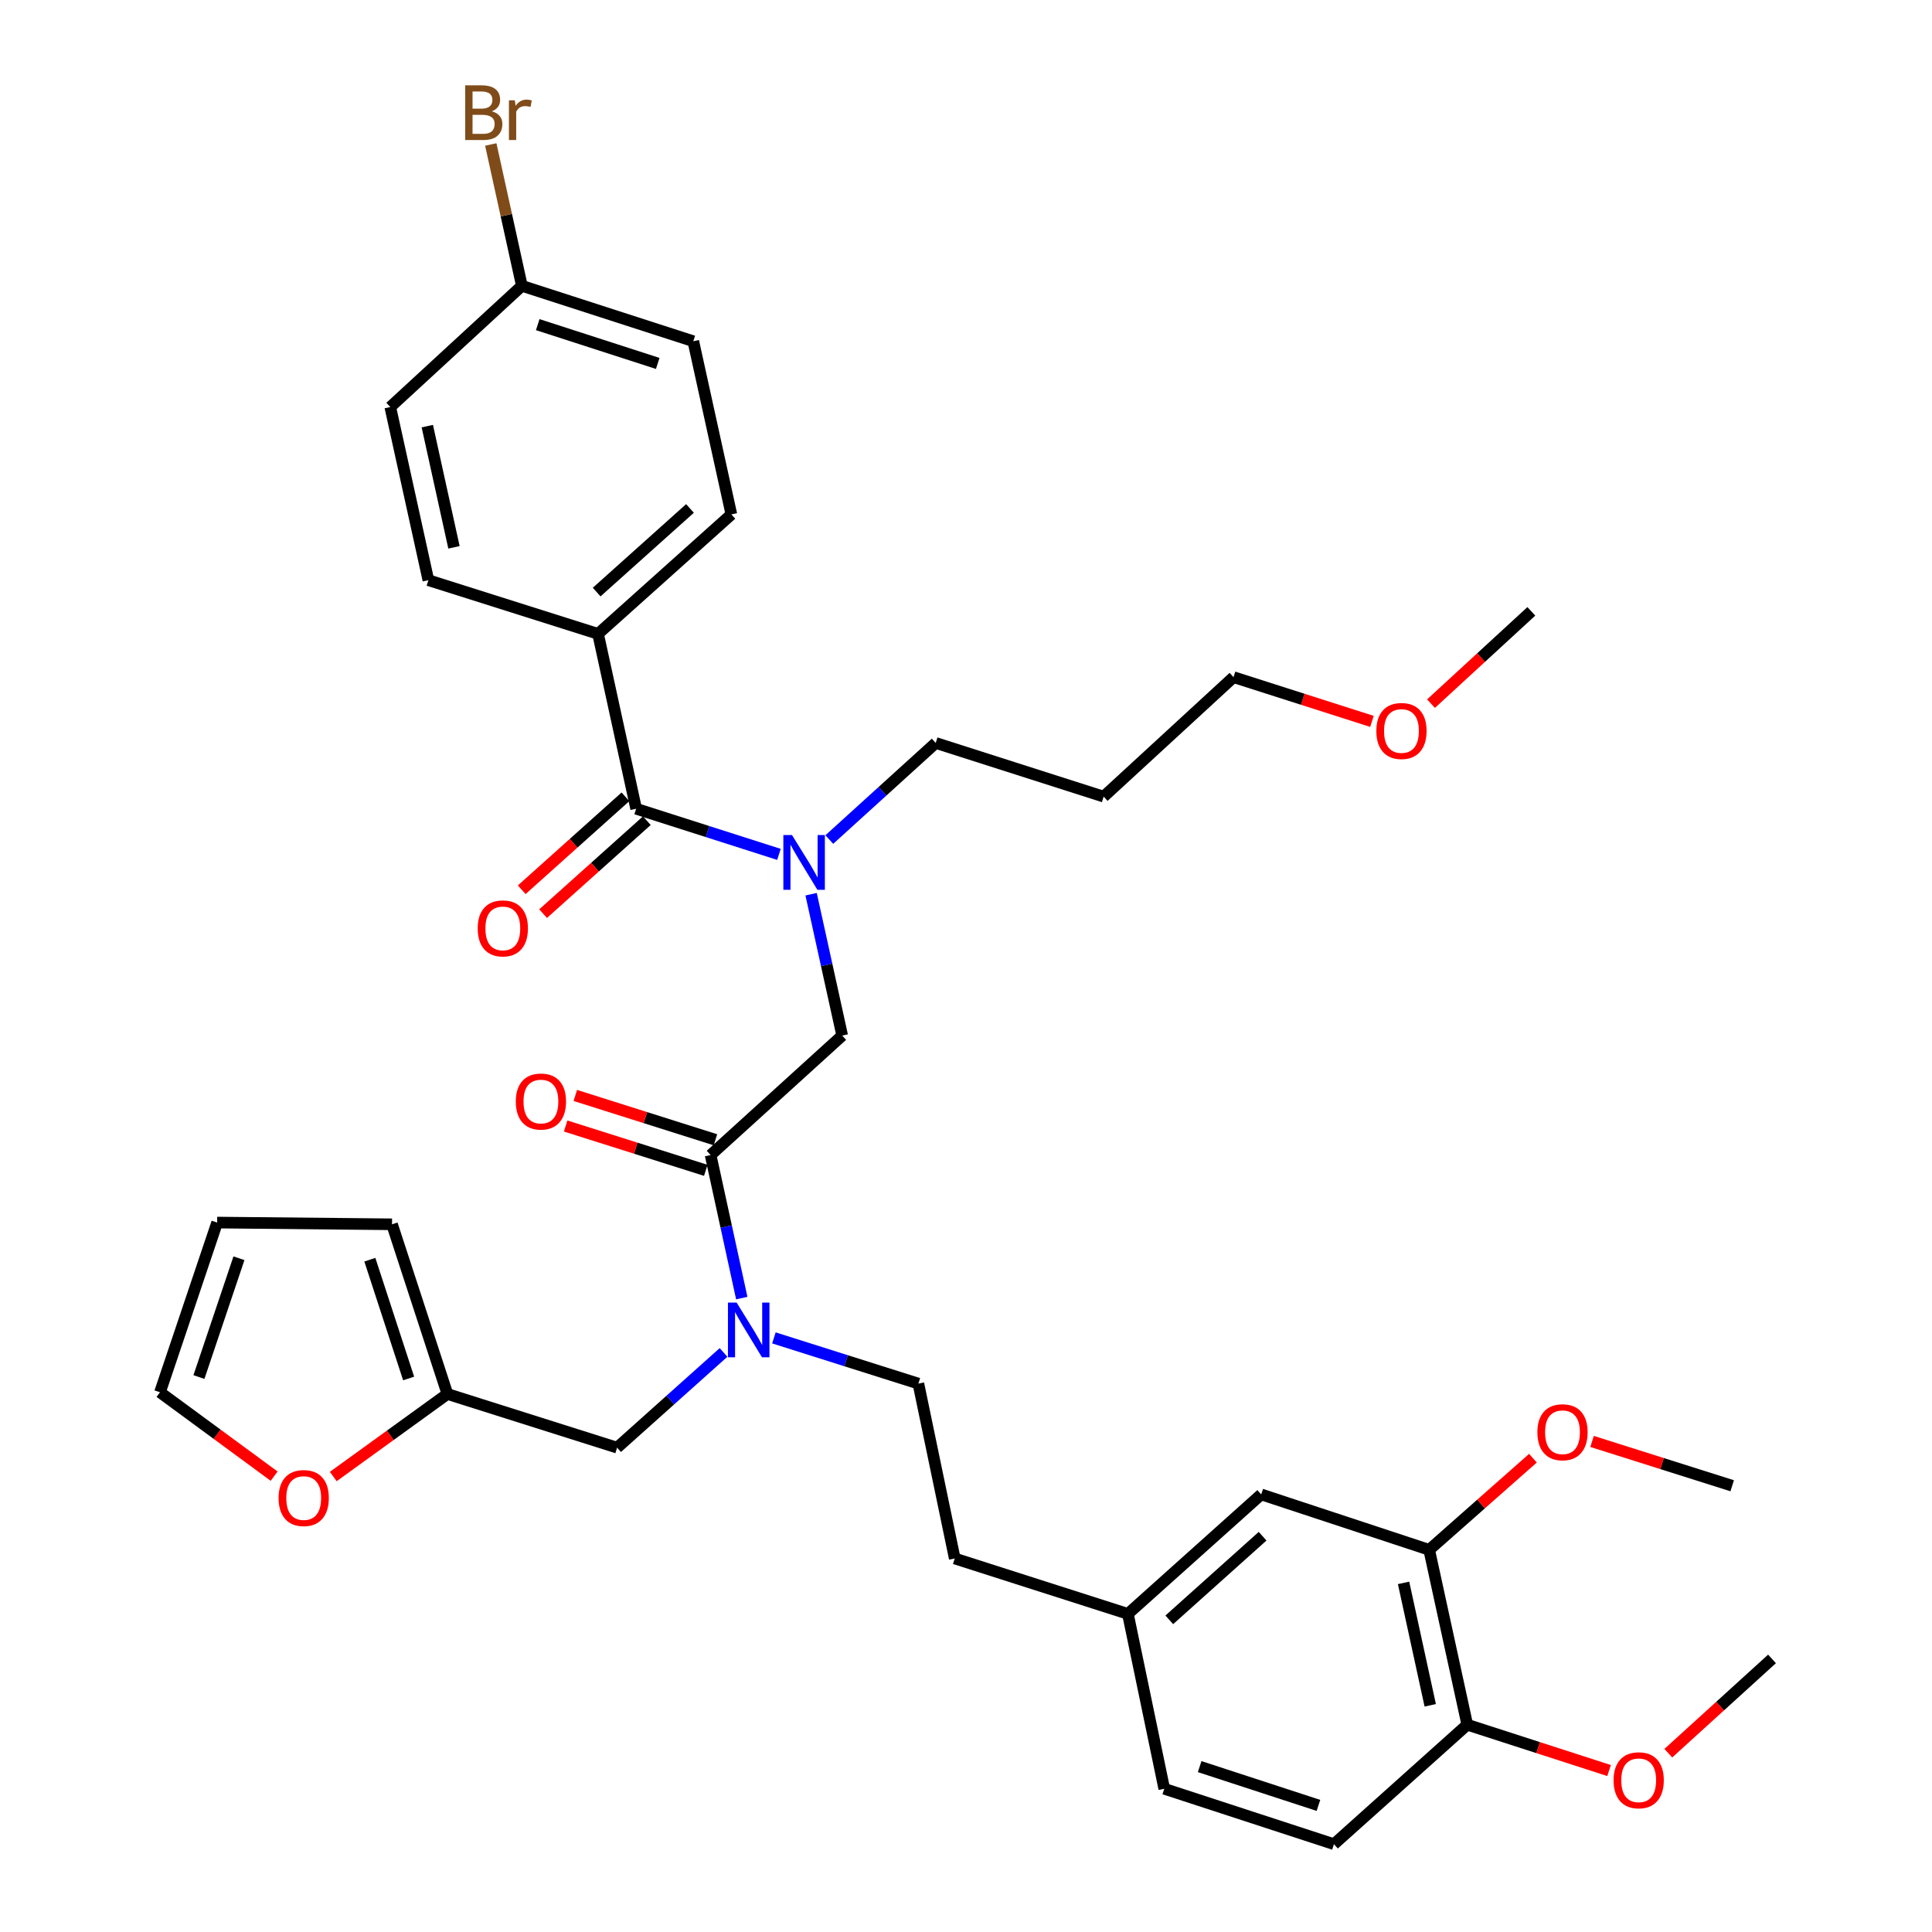<?xml version='1.0' encoding='iso-8859-1'?>
<svg version='1.1' baseProfile='full'
              xmlns='http://www.w3.org/2000/svg'
                      xmlns:rdkit='http://www.rdkit.org/xml'
                      xmlns:xlink='http://www.w3.org/1999/xlink'
                  xml:space='preserve'
width='1000px' height='1000px' viewBox='0 0 1000 1000'>
<!-- END OF HEADER -->
<rect style='opacity:1.0;fill:#FFFFFF;stroke:none' width='1000' height='1000' x='0' y='0'> </rect>
<path class='bond-0' d='M 309.55,328.089 L 378.558,266.253' style='fill:none;fill-rule:evenodd;stroke:#000000;stroke-width:6px;stroke-linecap:butt;stroke-linejoin:miter;stroke-opacity:1' />
<path class='bond-0' d='M 308.828,306.456 L 357.134,263.17' style='fill:none;fill-rule:evenodd;stroke:#000000;stroke-width:6px;stroke-linecap:butt;stroke-linejoin:miter;stroke-opacity:1' />
<path class='bond-1' d='M 309.55,328.089 L 221.727,300.305' style='fill:none;fill-rule:evenodd;stroke:#000000;stroke-width:6px;stroke-linecap:butt;stroke-linejoin:miter;stroke-opacity:1' />
<path class='bond-2' d='M 309.55,328.089 L 329.268,418.603' style='fill:none;fill-rule:evenodd;stroke:#000000;stroke-width:6px;stroke-linecap:butt;stroke-linejoin:miter;stroke-opacity:1' />
<path class='bond-3' d='M 367.81,597.853 L 375.874,634.872' style='fill:none;fill-rule:evenodd;stroke:#000000;stroke-width:6px;stroke-linecap:butt;stroke-linejoin:miter;stroke-opacity:1' />
<path class='bond-3' d='M 375.874,634.872 L 383.938,671.891' style='fill:none;fill-rule:evenodd;stroke:#0000FF;stroke-width:6px;stroke-linecap:butt;stroke-linejoin:miter;stroke-opacity:1' />
<path class='bond-4' d='M 367.81,597.853 L 435.924,536.007' style='fill:none;fill-rule:evenodd;stroke:#000000;stroke-width:6px;stroke-linecap:butt;stroke-linejoin:miter;stroke-opacity:1' />
<path class='bond-5' d='M 370.312,589.943 L 334.047,578.471' style='fill:none;fill-rule:evenodd;stroke:#000000;stroke-width:6px;stroke-linecap:butt;stroke-linejoin:miter;stroke-opacity:1' />
<path class='bond-5' d='M 334.047,578.471 L 297.783,567' style='fill:none;fill-rule:evenodd;stroke:#FF0000;stroke-width:6px;stroke-linecap:butt;stroke-linejoin:miter;stroke-opacity:1' />
<path class='bond-5' d='M 365.307,605.763 L 329.043,594.291' style='fill:none;fill-rule:evenodd;stroke:#000000;stroke-width:6px;stroke-linecap:butt;stroke-linejoin:miter;stroke-opacity:1' />
<path class='bond-5' d='M 329.043,594.291 L 292.779,582.82' style='fill:none;fill-rule:evenodd;stroke:#FF0000;stroke-width:6px;stroke-linecap:butt;stroke-linejoin:miter;stroke-opacity:1' />
<path class='bond-6' d='M 435.924,536.007 L 427.875,499.424' style='fill:none;fill-rule:evenodd;stroke:#000000;stroke-width:6px;stroke-linecap:butt;stroke-linejoin:miter;stroke-opacity:1' />
<path class='bond-6' d='M 427.875,499.424 L 419.826,462.841' style='fill:none;fill-rule:evenodd;stroke:#0000FF;stroke-width:6px;stroke-linecap:butt;stroke-linejoin:miter;stroke-opacity:1' />
<path class='bond-7' d='M 403.184,442.226 L 366.226,430.414' style='fill:none;fill-rule:evenodd;stroke:#0000FF;stroke-width:6px;stroke-linecap:butt;stroke-linejoin:miter;stroke-opacity:1' />
<path class='bond-7' d='M 366.226,430.414 L 329.268,418.603' style='fill:none;fill-rule:evenodd;stroke:#000000;stroke-width:6px;stroke-linecap:butt;stroke-linejoin:miter;stroke-opacity:1' />
<path class='bond-8' d='M 429.246,434.549 L 456.783,409.55' style='fill:none;fill-rule:evenodd;stroke:#0000FF;stroke-width:6px;stroke-linecap:butt;stroke-linejoin:miter;stroke-opacity:1' />
<path class='bond-8' d='M 456.783,409.55 L 484.32,384.551' style='fill:none;fill-rule:evenodd;stroke:#000000;stroke-width:6px;stroke-linecap:butt;stroke-linejoin:miter;stroke-opacity:1' />
<path class='bond-9' d='M 323.731,412.425 L 296.885,436.484' style='fill:none;fill-rule:evenodd;stroke:#000000;stroke-width:6px;stroke-linecap:butt;stroke-linejoin:miter;stroke-opacity:1' />
<path class='bond-9' d='M 296.885,436.484 L 270.039,460.543' style='fill:none;fill-rule:evenodd;stroke:#FF0000;stroke-width:6px;stroke-linecap:butt;stroke-linejoin:miter;stroke-opacity:1' />
<path class='bond-9' d='M 334.805,424.782 L 307.959,448.841' style='fill:none;fill-rule:evenodd;stroke:#000000;stroke-width:6px;stroke-linecap:butt;stroke-linejoin:miter;stroke-opacity:1' />
<path class='bond-9' d='M 307.959,448.841 L 281.114,472.9' style='fill:none;fill-rule:evenodd;stroke:#FF0000;stroke-width:6px;stroke-linecap:butt;stroke-linejoin:miter;stroke-opacity:1' />
<path class='bond-10' d='M 378.558,266.253 L 358.85,176.623' style='fill:none;fill-rule:evenodd;stroke:#000000;stroke-width:6px;stroke-linecap:butt;stroke-linejoin:miter;stroke-opacity:1' />
<path class='bond-11' d='M 221.727,300.305 L 202.01,210.685' style='fill:none;fill-rule:evenodd;stroke:#000000;stroke-width:6px;stroke-linecap:butt;stroke-linejoin:miter;stroke-opacity:1' />
<path class='bond-11' d='M 234.975,283.296 L 221.173,220.562' style='fill:none;fill-rule:evenodd;stroke:#000000;stroke-width:6px;stroke-linecap:butt;stroke-linejoin:miter;stroke-opacity:1' />
<path class='bond-12' d='M 571.248,412.335 L 484.32,384.551' style='fill:none;fill-rule:evenodd;stroke:#000000;stroke-width:6px;stroke-linecap:butt;stroke-linejoin:miter;stroke-opacity:1' />
<path class='bond-13' d='M 571.248,412.335 L 638.468,350.489' style='fill:none;fill-rule:evenodd;stroke:#000000;stroke-width:6px;stroke-linecap:butt;stroke-linejoin:miter;stroke-opacity:1' />
<path class='bond-14' d='M 319.414,749.309 L 231.582,721.525' style='fill:none;fill-rule:evenodd;stroke:#000000;stroke-width:6px;stroke-linecap:butt;stroke-linejoin:miter;stroke-opacity:1' />
<path class='bond-15' d='M 319.414,749.309 L 346.958,724.665' style='fill:none;fill-rule:evenodd;stroke:#000000;stroke-width:6px;stroke-linecap:butt;stroke-linejoin:miter;stroke-opacity:1' />
<path class='bond-15' d='M 346.958,724.665 L 374.503,700.021' style='fill:none;fill-rule:evenodd;stroke:#0000FF;stroke-width:6px;stroke-linecap:butt;stroke-linejoin:miter;stroke-opacity:1' />
<path class='bond-16' d='M 400.57,692.494 L 437.96,704.322' style='fill:none;fill-rule:evenodd;stroke:#0000FF;stroke-width:6px;stroke-linecap:butt;stroke-linejoin:miter;stroke-opacity:1' />
<path class='bond-16' d='M 437.96,704.322 L 475.35,716.151' style='fill:none;fill-rule:evenodd;stroke:#000000;stroke-width:6px;stroke-linecap:butt;stroke-linejoin:miter;stroke-opacity:1' />
<path class='bond-17' d='M 710.115,373.389 L 674.291,361.939' style='fill:none;fill-rule:evenodd;stroke:#FF0000;stroke-width:6px;stroke-linecap:butt;stroke-linejoin:miter;stroke-opacity:1' />
<path class='bond-17' d='M 674.291,361.939 L 638.468,350.489' style='fill:none;fill-rule:evenodd;stroke:#000000;stroke-width:6px;stroke-linecap:butt;stroke-linejoin:miter;stroke-opacity:1' />
<path class='bond-18' d='M 740.68,364.214 L 766.648,340.325' style='fill:none;fill-rule:evenodd;stroke:#FF0000;stroke-width:6px;stroke-linecap:butt;stroke-linejoin:miter;stroke-opacity:1' />
<path class='bond-18' d='M 766.648,340.325 L 792.616,316.437' style='fill:none;fill-rule:evenodd;stroke:#000000;stroke-width:6px;stroke-linecap:butt;stroke-linejoin:miter;stroke-opacity:1' />
<path class='bond-19' d='M 141.891,764.054 L 112.35,742.343' style='fill:none;fill-rule:evenodd;stroke:#FF0000;stroke-width:6px;stroke-linecap:butt;stroke-linejoin:miter;stroke-opacity:1' />
<path class='bond-19' d='M 112.35,742.343 L 82.808,720.631' style='fill:none;fill-rule:evenodd;stroke:#000000;stroke-width:6px;stroke-linecap:butt;stroke-linejoin:miter;stroke-opacity:1' />
<path class='bond-20' d='M 172.494,764.247 L 202.038,742.886' style='fill:none;fill-rule:evenodd;stroke:#FF0000;stroke-width:6px;stroke-linecap:butt;stroke-linejoin:miter;stroke-opacity:1' />
<path class='bond-20' d='M 202.038,742.886 L 231.582,721.525' style='fill:none;fill-rule:evenodd;stroke:#000000;stroke-width:6px;stroke-linecap:butt;stroke-linejoin:miter;stroke-opacity:1' />
<path class='bond-21' d='M 82.808,720.631 L 112.389,632.799' style='fill:none;fill-rule:evenodd;stroke:#000000;stroke-width:6px;stroke-linecap:butt;stroke-linejoin:miter;stroke-opacity:1' />
<path class='bond-21' d='M 102.97,712.753 L 123.677,651.27' style='fill:none;fill-rule:evenodd;stroke:#000000;stroke-width:6px;stroke-linecap:butt;stroke-linejoin:miter;stroke-opacity:1' />
<path class='bond-22' d='M 112.389,632.799 L 202.904,633.694' style='fill:none;fill-rule:evenodd;stroke:#000000;stroke-width:6px;stroke-linecap:butt;stroke-linejoin:miter;stroke-opacity:1' />
<path class='bond-23' d='M 202.904,633.694 L 231.582,721.525' style='fill:none;fill-rule:evenodd;stroke:#000000;stroke-width:6px;stroke-linecap:butt;stroke-linejoin:miter;stroke-opacity:1' />
<path class='bond-23' d='M 191.432,652.019 L 211.507,713.501' style='fill:none;fill-rule:evenodd;stroke:#000000;stroke-width:6px;stroke-linecap:butt;stroke-linejoin:miter;stroke-opacity:1' />
<path class='bond-24' d='M 739.74,802.186 L 759.458,892.709' style='fill:none;fill-rule:evenodd;stroke:#000000;stroke-width:6px;stroke-linecap:butt;stroke-linejoin:miter;stroke-opacity:1' />
<path class='bond-24' d='M 726.485,819.296 L 740.288,882.662' style='fill:none;fill-rule:evenodd;stroke:#000000;stroke-width:6px;stroke-linecap:butt;stroke-linejoin:miter;stroke-opacity:1' />
<path class='bond-25' d='M 739.74,802.186 L 652.802,773.507' style='fill:none;fill-rule:evenodd;stroke:#000000;stroke-width:6px;stroke-linecap:butt;stroke-linejoin:miter;stroke-opacity:1' />
<path class='bond-26' d='M 739.74,802.186 L 766.593,778.471' style='fill:none;fill-rule:evenodd;stroke:#000000;stroke-width:6px;stroke-linecap:butt;stroke-linejoin:miter;stroke-opacity:1' />
<path class='bond-26' d='M 766.593,778.471 L 793.447,754.757' style='fill:none;fill-rule:evenodd;stroke:#FF0000;stroke-width:6px;stroke-linecap:butt;stroke-linejoin:miter;stroke-opacity:1' />
<path class='bond-27' d='M 759.458,892.709 L 690.45,954.545' style='fill:none;fill-rule:evenodd;stroke:#000000;stroke-width:6px;stroke-linecap:butt;stroke-linejoin:miter;stroke-opacity:1' />
<path class='bond-28' d='M 759.458,892.709 L 796.155,904.571' style='fill:none;fill-rule:evenodd;stroke:#000000;stroke-width:6px;stroke-linecap:butt;stroke-linejoin:miter;stroke-opacity:1' />
<path class='bond-28' d='M 796.155,904.571 L 832.853,916.432' style='fill:none;fill-rule:evenodd;stroke:#FF0000;stroke-width:6px;stroke-linecap:butt;stroke-linejoin:miter;stroke-opacity:1' />
<path class='bond-29' d='M 652.802,773.507 L 583.794,835.344' style='fill:none;fill-rule:evenodd;stroke:#000000;stroke-width:6px;stroke-linecap:butt;stroke-linejoin:miter;stroke-opacity:1' />
<path class='bond-29' d='M 653.524,795.14 L 605.219,838.426' style='fill:none;fill-rule:evenodd;stroke:#000000;stroke-width:6px;stroke-linecap:butt;stroke-linejoin:miter;stroke-opacity:1' />
<path class='bond-30' d='M 690.45,954.545 L 602.618,925.867' style='fill:none;fill-rule:evenodd;stroke:#000000;stroke-width:6px;stroke-linecap:butt;stroke-linejoin:miter;stroke-opacity:1' />
<path class='bond-30' d='M 682.425,934.47 L 620.943,914.396' style='fill:none;fill-rule:evenodd;stroke:#000000;stroke-width:6px;stroke-linecap:butt;stroke-linejoin:miter;stroke-opacity:1' />
<path class='bond-31' d='M 583.794,835.344 L 602.618,925.867' style='fill:none;fill-rule:evenodd;stroke:#000000;stroke-width:6px;stroke-linecap:butt;stroke-linejoin:miter;stroke-opacity:1' />
<path class='bond-32' d='M 583.794,835.344 L 494.174,806.666' style='fill:none;fill-rule:evenodd;stroke:#000000;stroke-width:6px;stroke-linecap:butt;stroke-linejoin:miter;stroke-opacity:1' />
<path class='bond-33' d='M 824.051,746.084 L 860.316,757.556' style='fill:none;fill-rule:evenodd;stroke:#FF0000;stroke-width:6px;stroke-linecap:butt;stroke-linejoin:miter;stroke-opacity:1' />
<path class='bond-33' d='M 860.316,757.556 L 896.58,769.027' style='fill:none;fill-rule:evenodd;stroke:#000000;stroke-width:6px;stroke-linecap:butt;stroke-linejoin:miter;stroke-opacity:1' />
<path class='bond-34' d='M 863.516,907.448 L 890.354,883.048' style='fill:none;fill-rule:evenodd;stroke:#FF0000;stroke-width:6px;stroke-linecap:butt;stroke-linejoin:miter;stroke-opacity:1' />
<path class='bond-34' d='M 890.354,883.048 L 917.192,858.648' style='fill:none;fill-rule:evenodd;stroke:#000000;stroke-width:6px;stroke-linecap:butt;stroke-linejoin:miter;stroke-opacity:1' />
<path class='bond-35' d='M 475.35,716.151 L 494.174,806.666' style='fill:none;fill-rule:evenodd;stroke:#000000;stroke-width:6px;stroke-linecap:butt;stroke-linejoin:miter;stroke-opacity:1' />
<path class='bond-36' d='M 270.123,147.945 L 202.01,210.685' style='fill:none;fill-rule:evenodd;stroke:#000000;stroke-width:6px;stroke-linecap:butt;stroke-linejoin:miter;stroke-opacity:1' />
<path class='bond-37' d='M 270.123,147.945 L 262.075,111.362' style='fill:none;fill-rule:evenodd;stroke:#000000;stroke-width:6px;stroke-linecap:butt;stroke-linejoin:miter;stroke-opacity:1' />
<path class='bond-37' d='M 262.075,111.362 L 254.026,74.779' style='fill:none;fill-rule:evenodd;stroke:#7F4C19;stroke-width:6px;stroke-linecap:butt;stroke-linejoin:miter;stroke-opacity:1' />
<path class='bond-38' d='M 270.123,147.945 L 358.85,176.623' style='fill:none;fill-rule:evenodd;stroke:#000000;stroke-width:6px;stroke-linecap:butt;stroke-linejoin:miter;stroke-opacity:1' />
<path class='bond-38' d='M 278.329,168.035 L 340.437,188.11' style='fill:none;fill-rule:evenodd;stroke:#000000;stroke-width:6px;stroke-linecap:butt;stroke-linejoin:miter;stroke-opacity:1' />
<path  class='atom-3' d='M 266.978 570.149
Q 266.978 563.349, 270.338 559.549
Q 273.698 555.749, 279.978 555.749
Q 286.258 555.749, 289.618 559.549
Q 292.978 563.349, 292.978 570.149
Q 292.978 577.029, 289.578 580.949
Q 286.178 584.829, 279.978 584.829
Q 273.738 584.829, 270.338 580.949
Q 266.978 577.069, 266.978 570.149
M 279.978 581.629
Q 284.298 581.629, 286.618 578.749
Q 288.978 575.829, 288.978 570.149
Q 288.978 564.589, 286.618 561.789
Q 284.298 558.949, 279.978 558.949
Q 275.658 558.949, 273.298 561.749
Q 270.978 564.549, 270.978 570.149
Q 270.978 575.869, 273.298 578.749
Q 275.658 581.629, 279.978 581.629
' fill='#FF0000'/>
<path  class='atom-4' d='M 409.946 432.227
L 419.226 447.227
Q 420.146 448.707, 421.626 451.387
Q 423.106 454.067, 423.186 454.227
L 423.186 432.227
L 426.946 432.227
L 426.946 460.547
L 423.066 460.547
L 413.106 444.147
Q 411.946 442.227, 410.706 440.027
Q 409.506 437.827, 409.146 437.147
L 409.146 460.547
L 405.466 460.547
L 405.466 432.227
L 409.946 432.227
' fill='#0000FF'/>
<path  class='atom-6' d='M 247.26 480.529
Q 247.26 473.729, 250.62 469.929
Q 253.98 466.129, 260.26 466.129
Q 266.54 466.129, 269.9 469.929
Q 273.26 473.729, 273.26 480.529
Q 273.26 487.409, 269.86 491.329
Q 266.46 495.209, 260.26 495.209
Q 254.02 495.209, 250.62 491.329
Q 247.26 487.449, 247.26 480.529
M 260.26 492.009
Q 264.58 492.009, 266.9 489.129
Q 269.26 486.209, 269.26 480.529
Q 269.26 474.969, 266.9 472.169
Q 264.58 469.329, 260.26 469.329
Q 255.94 469.329, 253.58 472.129
Q 251.26 474.929, 251.26 480.529
Q 251.26 486.249, 253.58 489.129
Q 255.94 492.009, 260.26 492.009
' fill='#FF0000'/>
<path  class='atom-11' d='M 381.268 674.207
L 390.548 689.207
Q 391.468 690.687, 392.948 693.367
Q 394.428 696.047, 394.508 696.207
L 394.508 674.207
L 398.268 674.207
L 398.268 702.527
L 394.388 702.527
L 384.428 686.127
Q 383.268 684.207, 382.028 682.007
Q 380.828 679.807, 380.468 679.127
L 380.468 702.527
L 376.788 702.527
L 376.788 674.207
L 381.268 674.207
' fill='#0000FF'/>
<path  class='atom-12' d='M 712.396 378.353
Q 712.396 371.553, 715.756 367.753
Q 719.116 363.953, 725.396 363.953
Q 731.676 363.953, 735.036 367.753
Q 738.396 371.553, 738.396 378.353
Q 738.396 385.233, 734.996 389.153
Q 731.596 393.033, 725.396 393.033
Q 719.156 393.033, 715.756 389.153
Q 712.396 385.273, 712.396 378.353
M 725.396 389.833
Q 729.716 389.833, 732.036 386.953
Q 734.396 384.033, 734.396 378.353
Q 734.396 372.793, 732.036 369.993
Q 729.716 367.153, 725.396 367.153
Q 721.076 367.153, 718.716 369.953
Q 716.396 372.753, 716.396 378.353
Q 716.396 384.073, 718.716 386.953
Q 721.076 389.833, 725.396 389.833
' fill='#FF0000'/>
<path  class='atom-14' d='M 144.199 775.385
Q 144.199 768.585, 147.559 764.785
Q 150.919 760.985, 157.199 760.985
Q 163.479 760.985, 166.839 764.785
Q 170.199 768.585, 170.199 775.385
Q 170.199 782.265, 166.799 786.185
Q 163.399 790.065, 157.199 790.065
Q 150.959 790.065, 147.559 786.185
Q 144.199 782.305, 144.199 775.385
M 157.199 786.865
Q 161.519 786.865, 163.839 783.985
Q 166.199 781.065, 166.199 775.385
Q 166.199 769.825, 163.839 767.025
Q 161.519 764.185, 157.199 764.185
Q 152.879 764.185, 150.519 766.985
Q 148.199 769.785, 148.199 775.385
Q 148.199 781.105, 150.519 783.985
Q 152.879 786.865, 157.199 786.865
' fill='#FF0000'/>
<path  class='atom-25' d='M 795.748 741.323
Q 795.748 734.523, 799.108 730.723
Q 802.468 726.923, 808.748 726.923
Q 815.028 726.923, 818.388 730.723
Q 821.748 734.523, 821.748 741.323
Q 821.748 748.203, 818.348 752.123
Q 814.948 756.003, 808.748 756.003
Q 802.508 756.003, 799.108 752.123
Q 795.748 748.243, 795.748 741.323
M 808.748 752.803
Q 813.068 752.803, 815.388 749.923
Q 817.748 747.003, 817.748 741.323
Q 817.748 735.763, 815.388 732.963
Q 813.068 730.123, 808.748 730.123
Q 804.428 730.123, 802.068 732.923
Q 799.748 735.723, 799.748 741.323
Q 799.748 747.043, 802.068 749.923
Q 804.428 752.803, 808.748 752.803
' fill='#FF0000'/>
<path  class='atom-26' d='M 835.184 921.467
Q 835.184 914.667, 838.544 910.867
Q 841.904 907.067, 848.184 907.067
Q 854.464 907.067, 857.824 910.867
Q 861.184 914.667, 861.184 921.467
Q 861.184 928.347, 857.784 932.267
Q 854.384 936.147, 848.184 936.147
Q 841.944 936.147, 838.544 932.267
Q 835.184 928.387, 835.184 921.467
M 848.184 932.947
Q 852.504 932.947, 854.824 930.067
Q 857.184 927.147, 857.184 921.467
Q 857.184 915.907, 854.824 913.107
Q 852.504 910.267, 848.184 910.267
Q 843.864 910.267, 841.504 913.067
Q 839.184 915.867, 839.184 921.467
Q 839.184 927.187, 841.504 930.067
Q 843.864 932.947, 848.184 932.947
' fill='#FF0000'/>
<path  class='atom-36' d='M 254.546 57.605
Q 257.266 58.365, 258.626 60.045
Q 260.026 61.685, 260.026 64.125
Q 260.026 68.045, 257.506 70.285
Q 255.026 72.485, 250.306 72.485
L 240.786 72.485
L 240.786 44.165
L 249.146 44.165
Q 253.986 44.165, 256.426 46.125
Q 258.866 48.085, 258.866 51.685
Q 258.866 55.965, 254.546 57.605
M 244.586 47.365
L 244.586 56.245
L 249.146 56.245
Q 251.946 56.245, 253.386 55.125
Q 254.866 53.965, 254.866 51.685
Q 254.866 47.365, 249.146 47.365
L 244.586 47.365
M 250.306 69.285
Q 253.066 69.285, 254.546 67.965
Q 256.026 66.645, 256.026 64.125
Q 256.026 61.805, 254.386 60.645
Q 252.786 59.445, 249.706 59.445
L 244.586 59.445
L 244.586 69.285
L 250.306 69.285
' fill='#7F4C19'/>
<path  class='atom-36' d='M 266.466 51.925
L 266.906 54.765
Q 269.066 51.565, 272.586 51.565
Q 273.706 51.565, 275.226 51.965
L 274.626 55.325
Q 272.906 54.925, 271.946 54.925
Q 270.266 54.925, 269.146 55.605
Q 268.066 56.245, 267.186 57.805
L 267.186 72.485
L 263.426 72.485
L 263.426 51.925
L 266.466 51.925
' fill='#7F4C19'/>
</svg>
